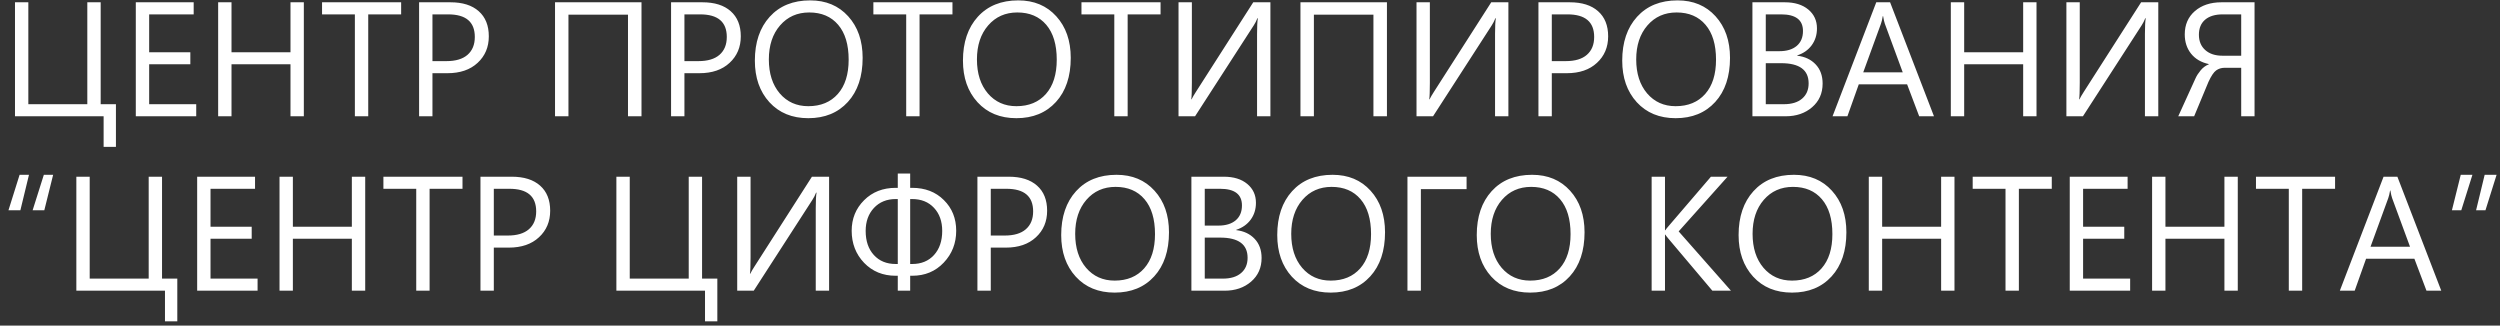 <?xml version="1.0" encoding="UTF-8"?> <svg xmlns="http://www.w3.org/2000/svg" width="215" height="28" viewBox="0 0 215 28" fill="none"><rect x="0" y="0" width="215" height="28" fill="#333333" stroke="none"/> <path d="M9.97 12.632H8.911V10H1.289V0.197H2.437V8.961H7.509V0.197H8.658V8.961H9.97V12.632ZM16.875 10H11.679V0.197H16.656V1.236H12.828V4.497H16.369V5.529H12.828V8.961H16.875V10ZM26.13 10H24.982V5.529H19.91V10H18.761V0.197H19.91V4.497H24.982V0.197H26.13V10ZM34.498 1.236H31.668V10H30.519V1.236H27.696V0.197H34.498V1.236ZM37.191 6.295V10H36.042V0.197H38.736C39.784 0.197 40.595 0.452 41.169 0.963C41.748 1.473 42.038 2.193 42.038 3.123C42.038 4.053 41.716 4.814 41.074 5.406C40.436 5.999 39.572 6.295 38.483 6.295H37.191ZM37.191 1.236V5.256H38.394C39.187 5.256 39.791 5.076 40.206 4.716C40.625 4.351 40.834 3.839 40.834 3.178C40.834 1.883 40.069 1.236 38.538 1.236H37.191ZM55.169 10H54.007V1.264H48.887V10H47.732V0.197H55.169V10ZM58.861 6.295V10H57.712V0.197H60.406C61.454 0.197 62.265 0.452 62.839 0.963C63.418 1.473 63.708 2.193 63.708 3.123C63.708 4.053 63.386 4.814 62.744 5.406C62.106 5.999 61.242 6.295 60.153 6.295H58.861ZM58.861 1.236V5.256H60.064C60.857 5.256 61.461 5.076 61.876 4.716C62.295 4.351 62.504 3.839 62.504 3.178C62.504 1.883 61.739 1.236 60.208 1.236H58.861ZM69.511 10.164C68.121 10.164 67.007 9.706 66.168 8.79C65.335 7.874 64.918 6.682 64.918 5.215C64.918 3.638 65.344 2.38 66.196 1.441C67.048 0.503 68.208 0.033 69.675 0.033C71.029 0.033 72.118 0.489 72.943 1.4C73.772 2.312 74.187 3.504 74.187 4.976C74.187 6.575 73.763 7.84 72.915 8.77C72.068 9.699 70.933 10.164 69.511 10.164ZM69.593 1.072C68.563 1.072 67.727 1.444 67.085 2.187C66.442 2.929 66.121 3.905 66.121 5.112C66.121 6.32 66.433 7.293 67.057 8.031C67.686 8.765 68.504 9.132 69.511 9.132C70.587 9.132 71.434 8.781 72.054 8.079C72.674 7.377 72.984 6.395 72.984 5.133C72.984 3.839 72.683 2.838 72.082 2.132C71.48 1.425 70.651 1.072 69.593 1.072ZM81.912 1.236H79.082V10H77.933V1.236H75.11V0.197H81.912V1.236ZM87.408 10.164C86.018 10.164 84.903 9.706 84.065 8.79C83.231 7.874 82.814 6.682 82.814 5.215C82.814 3.638 83.24 2.38 84.092 1.441C84.945 0.503 86.104 0.033 87.572 0.033C88.925 0.033 90.014 0.489 90.839 1.4C91.669 2.312 92.084 3.504 92.084 4.976C92.084 6.575 91.66 7.84 90.812 8.77C89.964 9.699 88.83 10.164 87.408 10.164ZM87.49 1.072C86.46 1.072 85.624 1.444 84.981 2.187C84.338 2.929 84.017 3.905 84.017 5.112C84.017 6.32 84.329 7.293 84.954 8.031C85.582 8.765 86.401 9.132 87.408 9.132C88.483 9.132 89.331 8.781 89.951 8.079C90.57 7.377 90.88 6.395 90.88 5.133C90.88 3.839 90.58 2.838 89.978 2.132C89.376 1.425 88.547 1.072 87.49 1.072ZM99.808 1.236H96.978V10H95.83V1.236H93.006V0.197H99.808V1.236ZM109.255 10H108.107V2.918C108.107 2.28 108.13 1.831 108.175 1.571H108.134C108.048 1.795 107.943 2 107.82 2.187L102.775 10H101.353V0.197H102.501V7.102C102.501 7.84 102.483 8.321 102.447 8.544H102.474C102.574 8.343 102.702 8.125 102.857 7.888L107.779 0.197H109.255V10ZM119.277 10H118.115V1.264H112.995V10H111.839V0.197H119.277V10ZM129.722 10H128.574V2.918C128.574 2.28 128.597 1.831 128.642 1.571H128.601C128.514 1.795 128.41 2 128.287 2.187L123.242 10H121.82V0.197H122.968V7.102C122.968 7.84 122.95 8.321 122.914 8.544H122.941C123.041 8.343 123.169 8.125 123.324 7.888L128.246 0.197H129.722V10ZM133.455 6.295V10H132.306V0.197H135C136.048 0.197 136.859 0.452 137.433 0.963C138.012 1.473 138.301 2.193 138.301 3.123C138.301 4.053 137.98 4.814 137.337 5.406C136.699 5.999 135.836 6.295 134.747 6.295H133.455ZM133.455 1.236V5.256H134.658C135.451 5.256 136.055 5.076 136.469 4.716C136.889 4.351 137.098 3.839 137.098 3.178C137.098 1.883 136.333 1.236 134.801 1.236H133.455ZM144.105 10.164C142.715 10.164 141.601 9.706 140.762 8.79C139.928 7.874 139.511 6.682 139.511 5.215C139.511 3.638 139.937 2.38 140.79 1.441C141.642 0.503 142.802 0.033 144.269 0.033C145.623 0.033 146.712 0.489 147.537 1.4C148.366 2.312 148.781 3.504 148.781 4.976C148.781 6.575 148.357 7.84 147.509 8.77C146.662 9.699 145.527 10.164 144.105 10.164ZM144.187 1.072C143.157 1.072 142.321 1.444 141.678 2.187C141.036 2.929 140.714 3.905 140.714 5.112C140.714 6.32 141.027 7.293 141.651 8.031C142.28 8.765 143.098 9.132 144.105 9.132C145.181 9.132 146.028 8.781 146.648 8.079C147.268 7.377 147.578 6.395 147.578 5.133C147.578 3.839 147.277 2.838 146.675 2.132C146.074 1.425 145.244 1.072 144.187 1.072ZM150.708 10V0.197H153.498C154.345 0.197 155.017 0.405 155.514 0.819C156.011 1.234 156.259 1.774 156.259 2.439C156.259 2.995 156.109 3.479 155.808 3.889C155.507 4.299 155.093 4.59 154.564 4.764V4.791C155.225 4.868 155.753 5.119 156.15 5.543C156.546 5.962 156.745 6.509 156.745 7.184C156.745 8.022 156.444 8.701 155.842 9.221C155.241 9.74 154.482 10 153.566 10H150.708ZM151.857 1.236V4.401H153.033C153.662 4.401 154.156 4.251 154.516 3.95C154.876 3.645 155.056 3.216 155.056 2.665C155.056 1.713 154.43 1.236 153.176 1.236H151.857ZM151.857 5.434V8.961H153.416C154.09 8.961 154.612 8.801 154.981 8.482C155.355 8.163 155.542 7.726 155.542 7.17C155.542 6.012 154.753 5.434 153.176 5.434H151.857ZM166.322 10H165.05L164.011 7.252H159.855L158.877 10H157.599L161.359 0.197H162.548L166.322 10ZM163.635 6.22L162.097 2.043C162.047 1.906 161.997 1.688 161.947 1.387H161.919C161.874 1.665 161.821 1.883 161.762 2.043L160.238 6.22H163.635ZM175.14 10H173.992V5.529H168.919V10H167.771V0.197H168.919V4.497H173.992V0.197H175.14V10ZM185.613 10H184.464V2.918C184.464 2.28 184.487 1.831 184.533 1.571H184.492C184.405 1.795 184.3 2 184.177 2.187L179.132 10H177.71V0.197H178.859V7.102C178.859 7.84 178.841 8.321 178.804 8.544H178.832C178.932 8.343 179.059 8.125 179.214 7.888L184.136 0.197H185.613V10ZM193.891 10H192.743V5.83H191.314C191.041 5.83 190.799 5.905 190.589 6.056C190.384 6.202 190.163 6.532 189.926 7.047L188.696 10H187.329L188.819 6.726C188.915 6.511 189.06 6.286 189.256 6.049C189.457 5.807 189.689 5.636 189.954 5.536V5.509C189.302 5.368 188.794 5.069 188.429 4.613C188.069 4.158 187.889 3.606 187.889 2.959C187.889 2.125 188.179 1.457 188.757 0.956C189.341 0.45 190.104 0.197 191.047 0.197H193.891V10ZM192.743 4.791V1.236H191.15C190.503 1.236 189.999 1.389 189.639 1.694C189.284 2 189.106 2.43 189.106 2.986C189.106 3.542 189.288 3.982 189.653 4.306C190.017 4.629 190.507 4.791 191.123 4.791H192.743ZM4.57 15.033L3.811 18.082H2.806L3.77 15.033H4.57ZM2.492 15.033L1.753 18.082H0.728L1.685 15.033H2.492ZM15.248 27.632H14.188V25H6.566V15.197H7.714V23.961H12.787V15.197H13.935V23.961H15.248V27.632ZM22.152 25H16.956V15.197H21.933V16.236H18.105V19.497H21.646V20.529H18.105V23.961H22.152V25ZM31.408 25H30.259V20.529H25.187V25H24.039V15.197H25.187V19.497H30.259V15.197H31.408V25ZM39.775 16.236H36.945V25H35.796V16.236H32.973V15.197H39.775V16.236ZM42.468 21.295V25H41.32V15.197H44.013C45.061 15.197 45.873 15.453 46.447 15.963C47.026 16.473 47.315 17.193 47.315 18.123C47.315 19.053 46.994 19.814 46.351 20.406C45.713 20.999 44.849 21.295 43.76 21.295H42.468ZM42.468 16.236V20.256H43.671C44.464 20.256 45.068 20.076 45.483 19.716C45.902 19.351 46.112 18.838 46.112 18.178C46.112 16.884 45.346 16.236 43.815 16.236H42.468ZM61.691 27.632H60.631V25H53.009V15.197H54.158V23.961H59.23V15.197H60.378V23.961H61.691V27.632ZM71.302 25H70.154V17.918C70.154 17.28 70.177 16.831 70.222 16.571H70.181C70.095 16.795 69.99 17 69.867 17.186L64.822 25H63.4V15.197H64.548V22.102C64.548 22.84 64.53 23.321 64.494 23.544H64.521C64.621 23.343 64.749 23.125 64.904 22.888L69.826 15.197H71.302V25ZM78.275 23.715V25H77.209V23.715H77.024C75.93 23.715 75.026 23.343 74.31 22.601C73.599 21.853 73.244 20.935 73.244 19.846C73.244 18.807 73.599 17.932 74.31 17.221C75.021 16.51 75.93 16.154 77.038 16.154H77.209V14.924H78.275V16.154H78.439C79.56 16.154 80.472 16.505 81.173 17.207C81.88 17.904 82.233 18.784 82.233 19.846C82.233 20.921 81.875 21.835 81.16 22.587C80.449 23.339 79.546 23.715 78.453 23.715H78.275ZM78.275 17.118V22.703H78.453C79.232 22.703 79.856 22.446 80.326 21.931C80.795 21.411 81.03 20.721 81.03 19.859C81.03 19.039 80.795 18.378 80.326 17.877C79.856 17.371 79.227 17.118 78.439 17.118H78.275ZM77.209 22.703V17.118H77.038C76.263 17.118 75.636 17.373 75.158 17.884C74.684 18.394 74.447 19.053 74.447 19.859C74.447 20.725 74.681 21.416 75.151 21.931C75.62 22.446 76.245 22.703 77.024 22.703H77.209ZM85.207 21.295V25H84.058V15.197H86.751C87.8 15.197 88.611 15.453 89.185 15.963C89.764 16.473 90.053 17.193 90.053 18.123C90.053 19.053 89.732 19.814 89.089 20.406C88.451 20.999 87.588 21.295 86.499 21.295H85.207ZM85.207 16.236V20.256H86.41C87.203 20.256 87.806 20.076 88.221 19.716C88.641 19.351 88.85 18.838 88.85 18.178C88.85 16.884 88.085 16.236 86.553 16.236H85.207ZM95.857 25.164C94.467 25.164 93.353 24.706 92.514 23.79C91.68 22.874 91.263 21.682 91.263 20.215C91.263 18.638 91.689 17.38 92.541 16.441C93.394 15.503 94.553 15.033 96.021 15.033C97.374 15.033 98.464 15.489 99.289 16.4C100.118 17.312 100.533 18.504 100.533 19.976C100.533 21.575 100.109 22.84 99.261 23.77C98.414 24.699 97.279 25.164 95.857 25.164ZM95.939 16.072C94.909 16.072 94.073 16.444 93.43 17.186C92.788 17.929 92.466 18.905 92.466 20.112C92.466 21.32 92.778 22.293 93.403 23.031C94.032 23.765 94.85 24.132 95.857 24.132C96.933 24.132 97.78 23.781 98.4 23.079C99.02 22.377 99.33 21.395 99.33 20.133C99.33 18.838 99.029 17.838 98.427 17.132C97.826 16.425 96.996 16.072 95.939 16.072ZM102.46 25V15.197H105.25C106.097 15.197 106.769 15.405 107.266 15.819C107.763 16.234 108.011 16.774 108.011 17.439C108.011 17.995 107.861 18.479 107.56 18.889C107.259 19.299 106.845 19.59 106.316 19.764V19.791C106.977 19.869 107.505 20.119 107.902 20.543C108.298 20.962 108.497 21.509 108.497 22.184C108.497 23.022 108.196 23.701 107.594 24.221C106.993 24.74 106.234 25 105.318 25H102.46ZM103.609 16.236V19.401H104.785C105.414 19.401 105.908 19.251 106.268 18.95C106.628 18.645 106.808 18.216 106.808 17.665C106.808 16.713 106.181 16.236 104.928 16.236H103.609ZM103.609 20.434V23.961H105.167C105.842 23.961 106.364 23.801 106.733 23.482C107.107 23.163 107.293 22.726 107.293 22.17C107.293 21.012 106.505 20.434 104.928 20.434H103.609ZM114.437 25.164C113.047 25.164 111.933 24.706 111.094 23.79C110.26 22.874 109.843 21.682 109.843 20.215C109.843 18.638 110.269 17.38 111.122 16.441C111.974 15.503 113.134 15.033 114.601 15.033C115.955 15.033 117.044 15.489 117.869 16.4C118.698 17.312 119.113 18.504 119.113 19.976C119.113 21.575 118.689 22.84 117.841 23.77C116.994 24.699 115.859 25.164 114.437 25.164ZM114.519 16.072C113.489 16.072 112.653 16.444 112.01 17.186C111.368 17.929 111.046 18.905 111.046 20.112C111.046 21.32 111.359 22.293 111.983 23.031C112.612 23.765 113.43 24.132 114.437 24.132C115.513 24.132 116.36 23.781 116.98 23.079C117.6 22.377 117.91 21.395 117.91 20.133C117.91 18.838 117.609 17.838 117.007 17.132C116.406 16.425 115.576 16.072 114.519 16.072ZM126.126 16.264H122.196V25H121.041V15.197H126.126V16.264ZM131.595 25.164C130.205 25.164 129.091 24.706 128.252 23.79C127.418 22.874 127.001 21.682 127.001 20.215C127.001 18.638 127.428 17.38 128.28 16.441C129.132 15.503 130.292 15.033 131.759 15.033C133.113 15.033 134.202 15.489 135.027 16.4C135.856 17.312 136.271 18.504 136.271 19.976C136.271 21.575 135.847 22.84 135 23.77C134.152 24.699 133.017 25.164 131.595 25.164ZM131.677 16.072C130.647 16.072 129.811 16.444 129.168 17.186C128.526 17.929 128.205 18.905 128.205 20.112C128.205 21.32 128.517 22.293 129.141 23.031C129.77 23.765 130.588 24.132 131.595 24.132C132.671 24.132 133.518 23.781 134.138 23.079C134.758 22.377 135.068 21.395 135.068 20.133C135.068 18.838 134.767 17.838 134.166 17.132C133.564 16.425 132.735 16.072 131.677 16.072ZM148.863 25H147.263L143.476 20.516C143.335 20.347 143.248 20.233 143.216 20.174H143.189V25H142.041V15.197H143.189V19.805H143.216C143.28 19.704 143.367 19.593 143.476 19.47L147.14 15.197H148.569L144.365 19.9L148.863 25ZM154.113 25.164C152.723 25.164 151.609 24.706 150.77 23.79C149.936 22.874 149.519 21.682 149.519 20.215C149.519 18.638 149.945 17.38 150.797 16.441C151.65 15.503 152.809 15.033 154.277 15.033C155.63 15.033 156.72 15.489 157.544 16.4C158.374 17.312 158.789 18.504 158.789 19.976C158.789 21.575 158.365 22.84 157.517 23.77C156.669 24.699 155.535 25.164 154.113 25.164ZM154.195 16.072C153.165 16.072 152.329 16.444 151.686 17.186C151.043 17.929 150.722 18.905 150.722 20.112C150.722 21.32 151.034 22.293 151.659 23.031C152.288 23.765 153.106 24.132 154.113 24.132C155.188 24.132 156.036 23.781 156.656 23.079C157.276 22.377 157.585 21.395 157.585 20.133C157.585 18.838 157.285 17.838 156.683 17.132C156.082 16.425 155.252 16.072 154.195 16.072ZM168.085 25H166.937V20.529H161.865V25H160.716V15.197H161.865V19.497H166.937V15.197H168.085V25ZM176.453 16.236H173.623V25H172.474V16.236H169.651V15.197H176.453V16.236ZM183.193 25H177.998V15.197H182.974V16.236H179.146V19.497H182.687V20.529H179.146V23.961H183.193V25ZM192.449 25H191.3V20.529H186.228V25H185.08V15.197H186.228V19.497H191.3V15.197H192.449V25ZM200.816 16.236H197.986V25H196.837V16.236H194.014V15.197H200.816V16.236ZM209.949 25H208.677L207.638 22.252H203.482L202.504 25H201.226L204.986 15.197H206.175L209.949 25ZM207.262 21.22L205.724 17.043C205.674 16.906 205.624 16.688 205.574 16.387H205.546C205.501 16.665 205.448 16.884 205.389 17.043L203.865 21.22H207.262ZM214.707 15.033L213.75 18.082H212.943L213.681 15.033H214.707ZM212.628 15.033L211.671 18.082H210.865L211.624 15.033H212.628Z" fill="white"></path> </svg> 